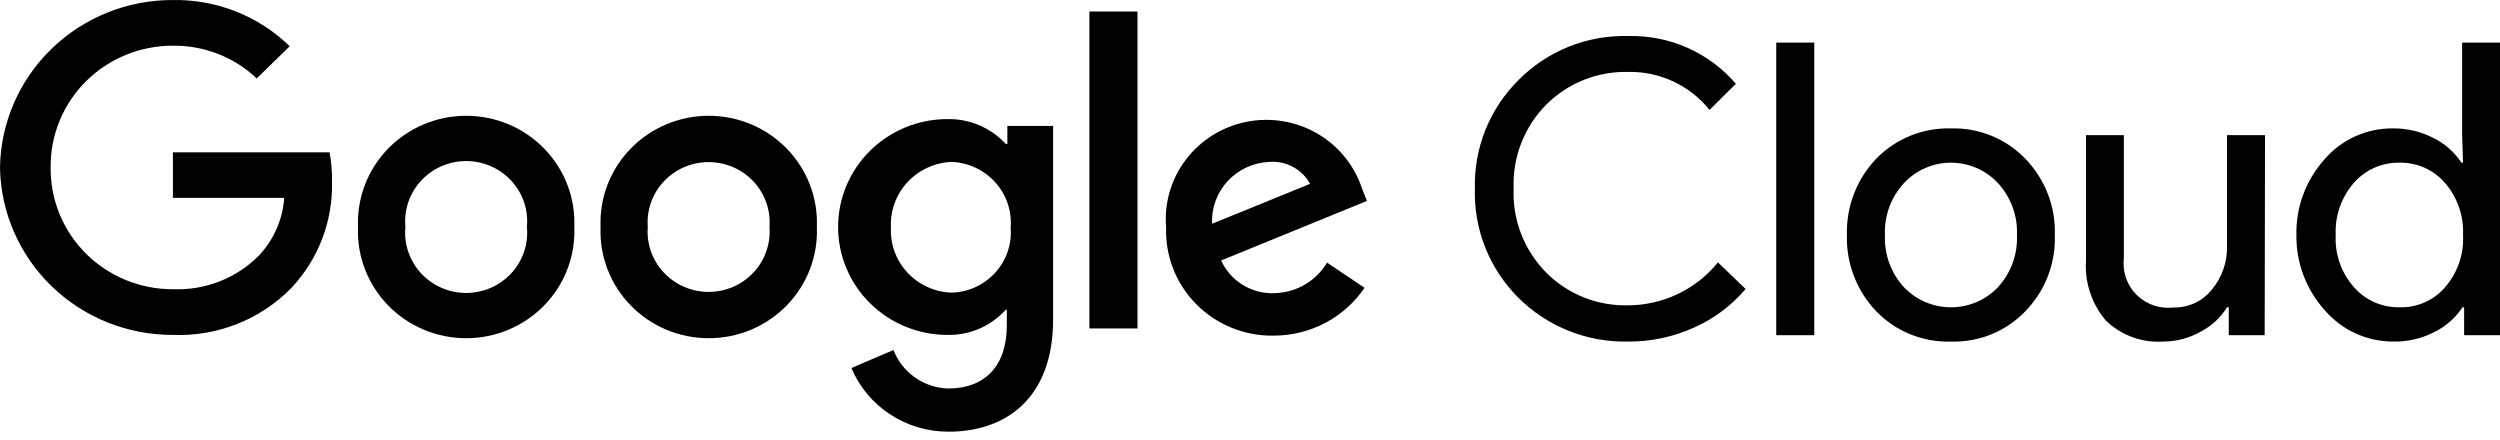 <?xml version="1.0" encoding="UTF-8"?> <svg xmlns="http://www.w3.org/2000/svg" width="193" height="34" viewBox="0 0 193 34" fill="none"><path d="M13.349 25.855C9.849 25.867 6.485 24.516 3.986 22.097C1.488 19.677 0.055 16.383 0 12.928C0.055 9.474 1.488 6.18 3.986 3.76C6.485 1.341 9.849 -0.01 13.349 0.002C15.017 -0.026 16.673 0.276 18.222 0.889C19.77 1.501 21.179 2.413 22.365 3.57L19.819 6.056C18.083 4.406 15.758 3.498 13.349 3.528C12.101 3.525 10.865 3.766 9.713 4.238C8.56 4.71 7.515 5.404 6.636 6.278C5.758 7.153 5.065 8.192 4.597 9.333C4.129 10.475 3.895 11.697 3.91 12.928C3.895 14.16 4.129 15.382 4.597 16.524C5.065 17.666 5.758 18.704 6.636 19.579C7.515 20.453 8.56 21.147 9.713 21.619C10.865 22.091 12.101 22.332 13.349 22.328C14.578 22.378 15.804 22.173 16.948 21.726C18.091 21.279 19.127 20.599 19.988 19.732C21.136 18.51 21.826 16.937 21.943 15.275H13.349V11.762H25.446C25.578 12.491 25.639 13.23 25.629 13.97C25.724 17.017 24.602 19.979 22.506 22.218C21.326 23.427 19.9 24.377 18.322 25.004C16.744 25.631 15.049 25.921 13.349 25.855Z" fill="black"></path><path d="M44.337 17.524C44.383 18.635 44.201 19.743 43.802 20.783C43.404 21.823 42.796 22.772 42.016 23.574C41.236 24.376 40.3 25.014 39.265 25.45C38.229 25.886 37.114 26.11 35.988 26.11C34.862 26.11 33.748 25.886 32.712 25.45C31.676 25.014 30.74 24.376 29.96 23.574C29.18 22.772 28.573 21.823 28.174 20.783C27.775 19.743 27.594 18.635 27.64 17.524C27.594 16.414 27.775 15.305 28.174 14.266C28.573 13.226 29.18 12.277 29.96 11.475C30.74 10.673 31.676 10.035 32.712 9.599C33.748 9.163 34.862 8.938 35.988 8.938C37.114 8.938 38.229 9.163 39.265 9.599C40.3 10.035 41.236 10.673 42.016 11.475C42.796 12.277 43.404 13.226 43.802 14.266C44.201 15.305 44.383 16.414 44.337 17.524ZM40.679 17.524C40.741 16.879 40.666 16.229 40.459 15.614C40.251 14.999 39.916 14.434 39.474 13.955C39.032 13.476 38.494 13.093 37.894 12.831C37.294 12.569 36.645 12.433 35.988 12.433C35.332 12.433 34.683 12.569 34.082 12.831C33.482 13.093 32.944 13.476 32.502 13.955C32.061 14.434 31.725 14.999 31.518 15.614C31.31 16.229 31.235 16.879 31.297 17.524C31.235 18.169 31.31 18.82 31.518 19.435C31.725 20.049 32.061 20.614 32.502 21.094C32.944 21.573 33.482 21.956 34.082 22.218C34.683 22.48 35.332 22.616 35.988 22.616C36.645 22.616 37.294 22.48 37.894 22.218C38.494 21.956 39.032 21.573 39.474 21.094C39.916 20.614 40.251 20.049 40.459 19.435C40.666 18.82 40.741 18.169 40.679 17.524Z" fill="black"></path><path d="M63.061 17.524C63.107 18.635 62.925 19.743 62.527 20.783C62.128 21.823 61.521 22.772 60.741 23.574C59.961 24.376 59.025 25.014 57.989 25.45C56.953 25.886 55.839 26.11 54.713 26.11C53.587 26.11 52.472 25.886 51.436 25.45C50.4 25.014 49.464 24.376 48.685 23.574C47.905 22.772 47.297 21.823 46.899 20.783C46.5 19.743 46.318 18.635 46.364 17.524C46.318 16.414 46.5 15.305 46.899 14.266C47.297 13.226 47.905 12.277 48.685 11.475C49.464 10.673 50.4 10.035 51.436 9.599C52.472 9.163 53.587 8.938 54.713 8.938C55.839 8.938 56.953 9.163 57.989 9.599C59.025 10.035 59.961 10.673 60.741 11.475C61.521 12.277 62.128 13.226 62.527 14.266C62.925 15.305 63.107 16.414 63.061 17.524ZM59.404 17.524C59.454 16.885 59.37 16.243 59.156 15.637C58.943 15.032 58.605 14.476 58.164 14.006C57.723 13.535 57.188 13.16 56.593 12.903C55.998 12.646 55.355 12.514 54.706 12.514C54.056 12.514 53.414 12.646 52.819 12.903C52.224 13.16 51.689 13.535 51.248 14.006C50.806 14.476 50.468 15.032 50.255 15.637C50.042 16.243 49.958 16.885 50.008 17.524C49.958 18.164 50.042 18.806 50.255 19.412C50.468 20.017 50.806 20.573 51.248 21.043C51.689 21.514 52.224 21.889 52.819 22.146C53.414 22.402 54.056 22.535 54.706 22.535C55.355 22.535 55.998 22.402 56.593 22.146C57.188 21.889 57.723 21.514 58.164 21.043C58.605 20.573 58.943 20.017 59.156 19.412C59.37 18.806 59.454 18.164 59.404 17.524Z" fill="black"></path><path d="M81.299 9.721V24.661C81.299 30.798 77.6 33.325 73.239 33.325C71.635 33.334 70.064 32.871 68.726 31.996C67.388 31.121 66.345 29.873 65.728 28.41L68.977 27.022C69.305 27.873 69.88 28.61 70.631 29.138C71.382 29.667 72.275 29.965 73.197 29.993C76.01 29.993 77.727 28.285 77.727 25.105V23.911H77.642C77.079 24.538 76.385 25.037 75.608 25.372C74.831 25.708 73.989 25.873 73.141 25.855C70.903 25.855 68.756 24.978 67.173 23.415C65.59 21.853 64.701 19.734 64.701 17.524C64.701 15.315 65.59 13.196 67.173 11.634C68.756 10.071 70.903 9.194 73.141 9.194C73.986 9.178 74.825 9.341 75.601 9.671C76.377 10.002 77.073 10.492 77.642 11.11H77.769V9.721H81.299ZM78.022 17.58C78.074 16.95 77.996 16.317 77.795 15.718C77.593 15.118 77.272 14.565 76.849 14.091C76.427 13.617 75.912 13.231 75.335 12.958C74.758 12.684 74.132 12.528 73.493 12.498C72.843 12.521 72.205 12.672 71.616 12.941C71.026 13.209 70.496 13.591 70.058 14.065C69.619 14.537 69.28 15.092 69.061 15.695C68.842 16.299 68.746 16.94 68.78 17.58C68.75 18.216 68.849 18.852 69.07 19.449C69.292 20.047 69.632 20.596 70.071 21.062C70.51 21.529 71.038 21.905 71.626 22.168C72.213 22.43 72.848 22.575 73.493 22.592C74.129 22.57 74.754 22.421 75.331 22.153C75.907 21.885 76.423 21.505 76.846 21.035C77.269 20.566 77.592 20.016 77.794 19.42C77.996 18.823 78.074 18.193 78.022 17.566V17.58Z" fill="black"></path><path d="M87.814 0.89V25.355H84.1V0.89H87.814Z" fill="black"></path><path d="M102.447 20.274L105.344 22.218C104.571 23.357 103.524 24.291 102.297 24.935C101.07 25.579 99.701 25.914 98.311 25.911C97.206 25.927 96.108 25.721 95.086 25.305C94.063 24.89 93.137 24.275 92.362 23.496C91.588 22.717 90.981 21.791 90.58 20.774C90.178 19.757 89.99 18.671 90.026 17.58C89.861 15.705 90.402 13.835 91.544 12.328C92.686 10.82 94.35 9.781 96.219 9.407C98.087 9.032 100.03 9.35 101.677 10.299C103.324 11.248 104.559 12.763 105.147 14.553L105.527 15.511L94.274 20.107C94.625 20.885 95.203 21.541 95.935 21.992C96.668 22.442 97.519 22.666 98.381 22.634C99.207 22.616 100.014 22.389 100.725 21.976C101.437 21.563 102.029 20.977 102.447 20.274ZM93.571 17.274L101.138 14.192C100.836 13.639 100.377 13.185 99.817 12.884C99.258 12.583 98.623 12.449 97.988 12.498C97.38 12.525 96.783 12.67 96.232 12.924C95.681 13.179 95.186 13.538 94.776 13.982C94.365 14.426 94.048 14.945 93.841 15.51C93.634 16.075 93.542 16.674 93.571 17.274Z" fill="black"></path><path d="M125.702 26.369C124.129 26.405 122.565 26.124 121.105 25.541C119.646 24.959 118.322 24.087 117.214 22.981C116.106 21.875 115.237 20.556 114.661 19.106C114.085 17.656 113.813 16.105 113.862 14.548C113.821 13 114.099 11.461 114.677 10.023C115.256 8.585 116.123 7.278 117.227 6.182C118.327 5.068 119.647 4.19 121.106 3.605C122.564 3.02 124.129 2.739 125.702 2.781C127.277 2.743 128.841 3.054 130.278 3.692C131.716 4.331 132.991 5.28 134.01 6.47L131.975 8.486C131.228 7.551 130.273 6.8 129.185 6.291C128.097 5.782 126.905 5.529 125.702 5.551C124.529 5.523 123.363 5.732 122.275 6.166C121.186 6.6 120.199 7.249 119.373 8.075C118.53 8.926 117.871 9.94 117.438 11.053C117.004 12.166 116.805 13.356 116.853 14.548C116.802 15.744 116.999 16.939 117.432 18.057C117.866 19.175 118.526 20.193 119.373 21.048C120.197 21.876 121.184 22.527 122.273 22.961C123.361 23.395 124.529 23.603 125.702 23.572C127.033 23.565 128.345 23.264 129.543 22.689C130.741 22.115 131.795 21.283 132.625 20.253L134.758 22.31C133.678 23.588 132.319 24.606 130.784 25.286C129.19 26.01 127.455 26.38 125.702 26.369ZM140.061 3.288V25.875H137.126V3.288H140.061ZM142.582 18.141C142.55 17.058 142.734 15.98 143.124 14.968C143.513 13.956 144.101 13.03 144.853 12.244C145.597 11.48 146.493 10.879 147.485 10.477C148.477 10.076 149.542 9.883 150.613 9.912C151.68 9.882 152.742 10.074 153.729 10.476C154.717 10.877 155.608 11.48 156.346 12.244C157.105 13.026 157.699 13.95 158.091 14.963C158.484 15.976 158.667 17.056 158.631 18.141C158.671 19.226 158.489 20.307 158.097 21.32C157.704 22.334 157.109 23.258 156.346 24.038C155.61 24.805 154.719 25.409 153.731 25.811C152.743 26.213 151.681 26.403 150.613 26.369C149.542 26.402 148.475 26.211 147.483 25.809C146.491 25.408 145.595 24.804 144.853 24.038C144.101 23.251 143.513 22.326 143.124 21.314C142.734 20.302 142.55 19.223 142.582 18.141ZM145.517 18.141C145.45 19.624 145.978 21.073 146.985 22.173C147.451 22.663 148.013 23.053 148.637 23.32C149.261 23.586 149.934 23.724 150.613 23.724C151.293 23.724 151.965 23.586 152.589 23.32C153.213 23.053 153.775 22.663 154.241 22.173C155.249 21.073 155.776 19.624 155.709 18.141C155.774 16.666 155.246 15.226 154.241 14.136C153.779 13.639 153.219 13.242 152.594 12.971C151.97 12.7 151.295 12.559 150.613 12.559C149.931 12.559 149.257 12.7 148.632 12.971C148.008 13.242 147.447 13.639 146.985 14.136C145.981 15.226 145.453 16.666 145.517 18.141ZM174.832 25.875H172.063V23.722H171.924C171.429 24.527 170.72 25.182 169.875 25.615C168.997 26.108 168.004 26.368 166.995 26.369C166.185 26.421 165.373 26.304 164.612 26.025C163.851 25.746 163.158 25.312 162.577 24.751C161.48 23.466 160.929 21.809 161.04 20.129V10.434H163.962V19.951C163.901 20.466 163.959 20.989 164.132 21.478C164.306 21.968 164.589 22.412 164.962 22.777C165.334 23.142 165.786 23.418 166.282 23.584C166.778 23.75 167.306 23.802 167.825 23.736C168.386 23.746 168.942 23.627 169.448 23.389C169.955 23.151 170.4 22.801 170.747 22.365C171.537 21.423 171.955 20.229 171.924 19.005V10.434H174.86L174.832 25.875ZM184.747 26.369C183.75 26.369 182.765 26.156 181.86 25.744C180.954 25.332 180.149 24.731 179.499 23.983C178.044 22.381 177.253 20.295 177.283 18.141C177.236 15.998 178.007 13.916 179.443 12.312C180.088 11.557 180.892 10.951 181.799 10.536C182.706 10.122 183.693 9.909 184.692 9.912C185.784 9.894 186.864 10.144 187.835 10.639C188.725 11.074 189.48 11.737 190.023 12.559H190.147L190.078 10.434V3.288H193V25.875H190.231V23.722H190.106C189.563 24.545 188.808 25.208 187.918 25.642C186.939 26.142 185.849 26.392 184.747 26.369ZM185.232 23.722C185.9 23.744 186.565 23.616 187.176 23.347C187.787 23.079 188.33 22.677 188.763 22.173C189.731 21.055 190.227 19.611 190.147 18.141C190.214 16.68 189.72 15.249 188.763 14.136C188.331 13.628 187.79 13.223 187.179 12.95C186.567 12.677 185.902 12.543 185.232 12.559C184.562 12.549 183.899 12.685 183.288 12.957C182.678 13.23 182.136 13.633 181.701 14.136C180.744 15.249 180.249 16.68 180.316 18.141C180.239 19.602 180.735 21.037 181.701 22.145C182.136 22.649 182.678 23.051 183.288 23.324C183.899 23.597 184.562 23.733 185.232 23.722Z" fill="black"></path></svg> 